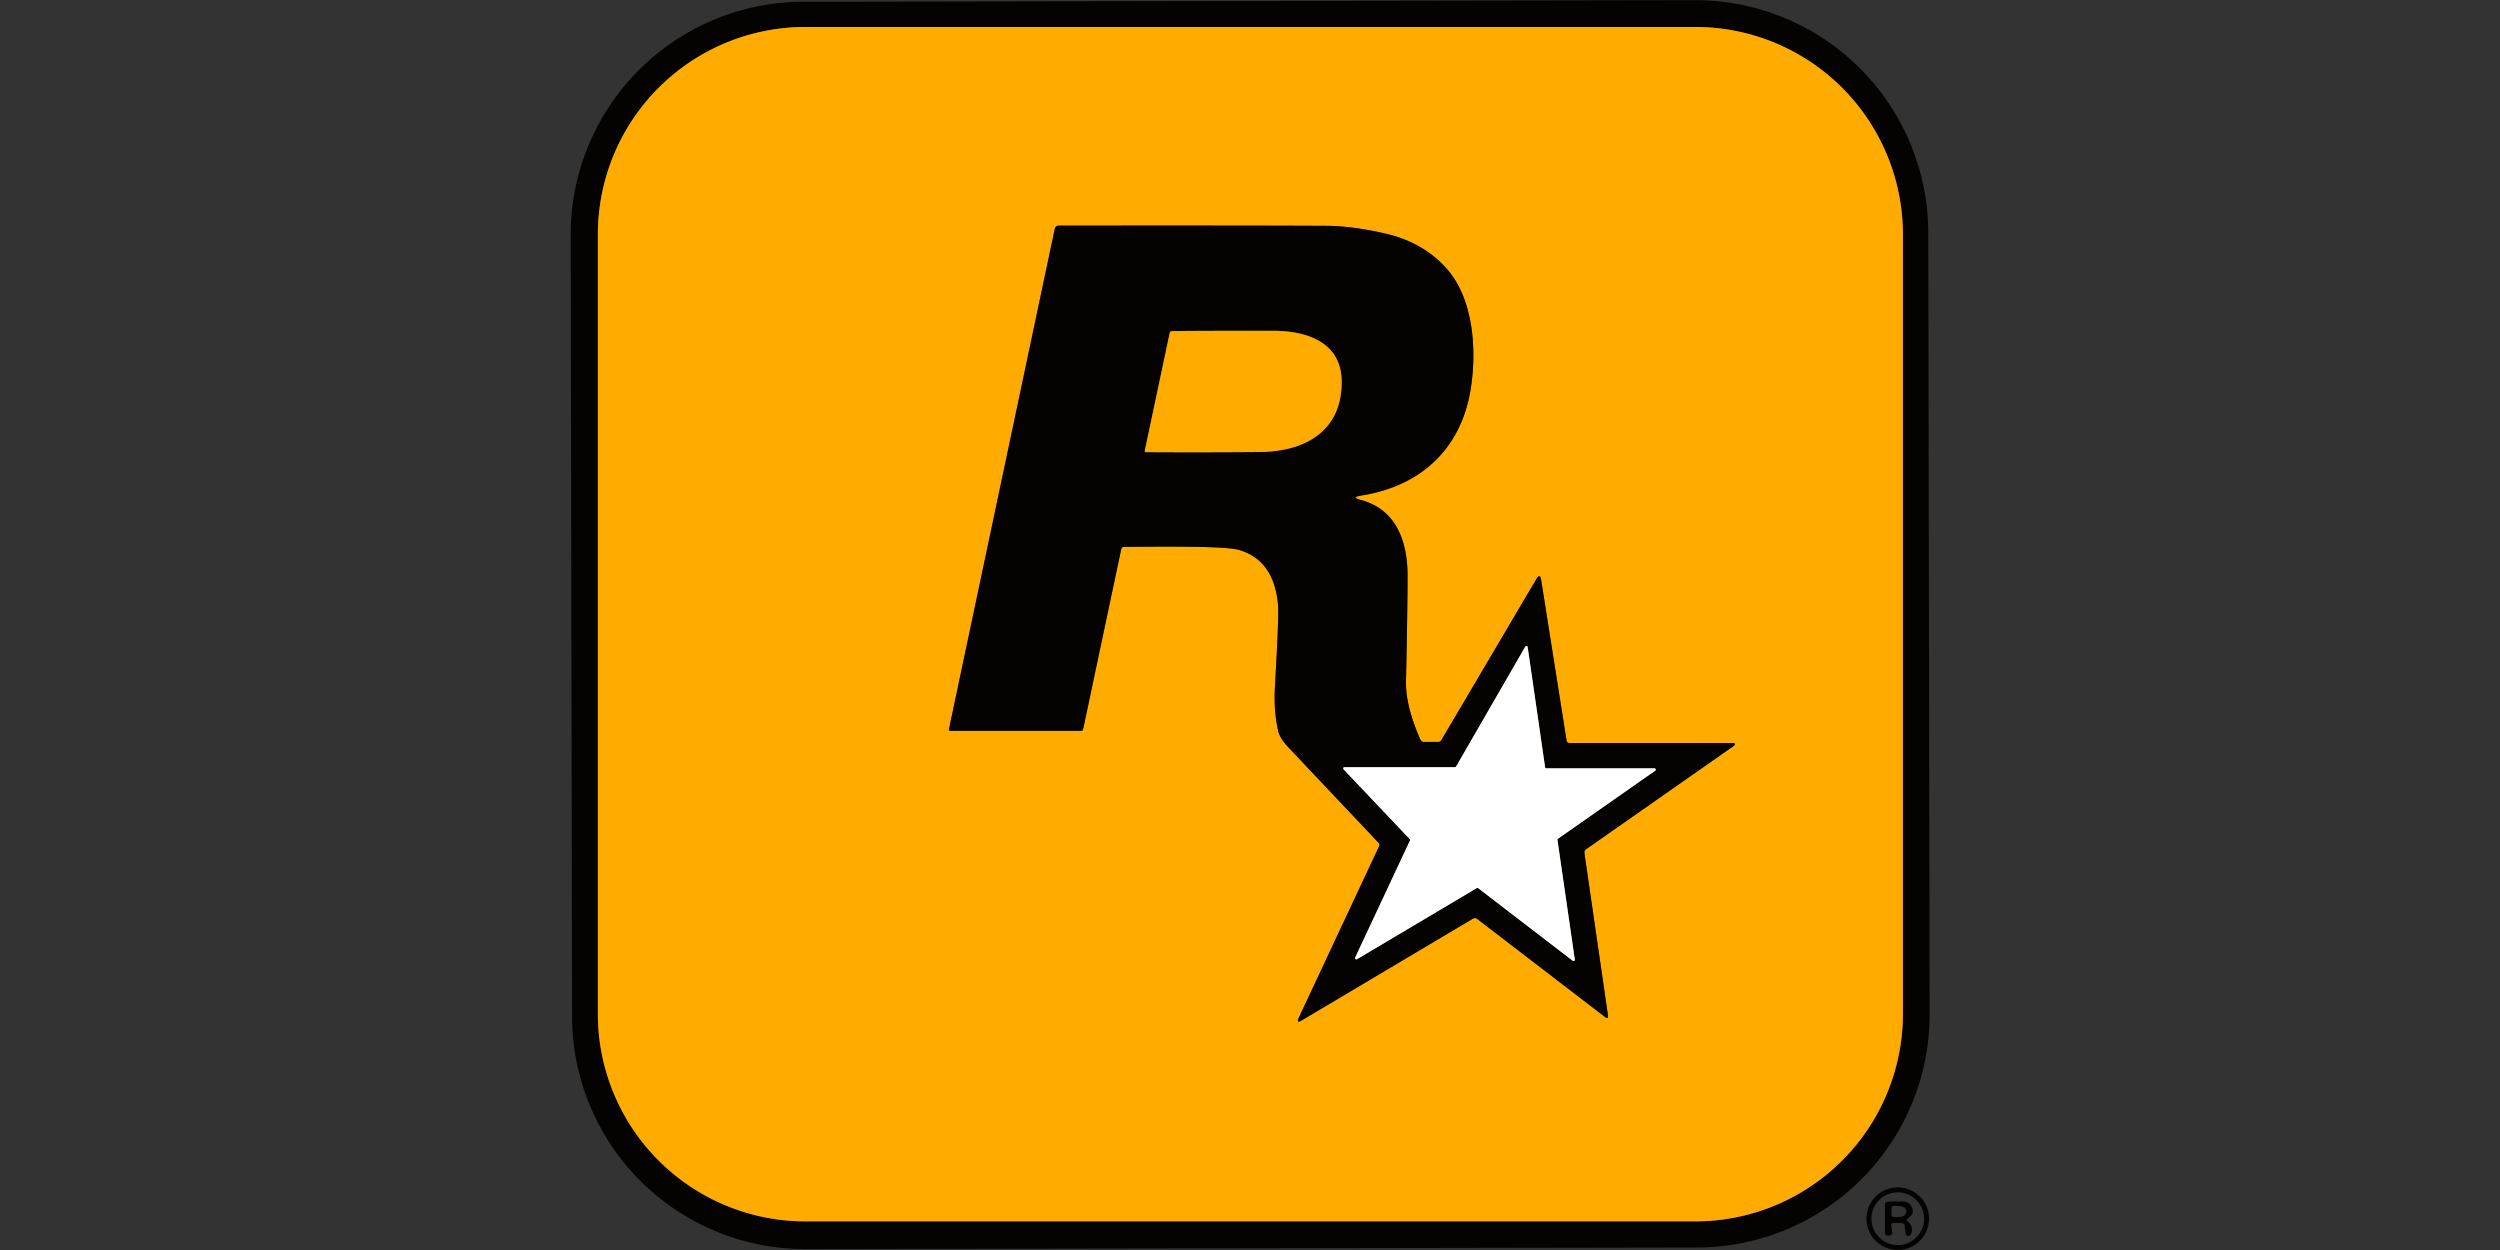 <?xml version="1.0" encoding="UTF-8" standalone="no"?>
<!DOCTYPE svg PUBLIC "-//W3C//DTD SVG 1.1//EN" "http://www.w3.org/Graphics/SVG/1.1/DTD/svg11.dtd">
<svg xmlns="http://www.w3.org/2000/svg" version="1.1" viewBox="0.00 0.00 600.00 300.00">
<rect x="0.00" y="0.00" width="600.00" height="300.00" fill="#333333" stroke="none"/>
<g stroke-width="2.00" fill="none" stroke-linecap="butt">
<path stroke="#825701" vector-effect="non-scaling-stroke" d="
  M 456.69 56.28
  A 49.80 49.80 0.0 0 0 406.89 6.48
  L 193.29 6.48
  A 49.80 49.80 0.0 0 0 143.49 56.28
  L 143.49 243.32
  A 49.80 49.80 0.0 0 0 193.29 293.12
  L 406.89 293.12
  A 49.80 49.80 0.0 0 0 456.69 243.32
  L 456.69 56.28"
/>
<path stroke="#825701" vector-effect="non-scaling-stroke" d="
  M 326.70 118.93
  C 341.26 116.64 350.75 107.46 352.98 93.28
  C 354.49 83.71 353.54 71.72 347.30 64.59
  Q 341.63 58.13 332.35 56.02
  Q 324.46 54.23 318.32 54.20
  Q 297.58 54.10 254.07 54.15
  A 0.95 0.94 -83.9 0 0 253.15 54.90
  L 227.74 175.04
  Q 227.67 175.39 228.03 175.39
  L 259.49 175.39
  A 0.48 0.47 -83.9 0 0 259.95 175.01
  L 269.10 131.75
  A 0.62 0.62 0.0 0 1 269.69 131.26
  Q 276.61 131.16 283.56 131.20
  Q 294.93 131.27 297.35 131.98
  Q 305.89 134.46 306.75 145.47
  Q 306.94 148.02 306.00 164.57
  C 305.77 168.56 305.98 171.83 306.72 175.27
  Q 307.11 177.13 309.15 179.29
  Q 315.95 186.51 330.91 202.33
  Q 331.20 202.64 331.02 203.02
  L 311.72 244.23
  Q 311.02 245.72 312.44 244.88
  L 353.54 220.45
  A 0.84 0.84 0.0 0 1 354.48 220.51
  L 385.15 244.04
  Q 386.07 244.75 385.90 243.61
  L 380.27 204.80
  Q 380.17 204.15 380.71 203.78
  L 415.85 179.19
  Q 417.10 178.32 415.57 178.32
  L 376.70 178.32
  Q 376.07 178.32 375.97 177.70
  L 369.88 139.22
  Q 369.60 137.49 368.71 139.00
  L 345.91 177.65
  A 0.88 0.86 15.0 0 1 345.16 178.07
  L 341.77 178.07
  Q 341.15 178.07 340.89 177.50
  Q 337.31 169.43 337.44 163.51
  Q 337.83 144.73 337.81 138.04
  C 337.80 129.92 335.06 122.24 326.64 120.00
  Q 324.12 119.34 326.70 118.93"
/>
<path stroke="#825701" vector-effect="non-scaling-stroke" d="
  M 274.74 108.24
  A 0.22 0.22 0.0 0 0 274.95 108.51
  Q 288.49 108.59 302.25 108.48
  C 313.11 108.39 322.09 103.57 321.99 91.51
  C 321.90 82.12 313.66 79.39 305.50 79.39
  Q 286.41 79.38 281.31 79.47
  Q 280.82 79.48 280.72 79.96
  L 274.74 108.24"
/>
<path stroke="#828180" vector-effect="non-scaling-stroke" d="
  M 397.25 184.96
  A 0.31 0.31 0.0 0 0 397.08 184.40
  L 371.13 184.40
  A 0.31 0.31 0.0 0 1 370.82 184.13
  L 366.64 155.32
  A 0.31 0.31 0.0 0 0 366.06 155.21
  L 349.47 183.96
  A 0.31 0.31 0.0 0 1 349.20 184.12
  L 322.68 184.12
  A 0.31 0.31 0.0 0 0 322.46 184.64
  L 338.34 201.38
  A 0.31 0.31 0.0 0 1 338.40 201.72
  L 325.24 229.82
  A 0.31 0.31 0.0 0 0 325.68 230.21
  L 354.42 213.14
  A 0.31 0.31 0.0 0 1 354.77 213.16
  L 377.45 230.58
  A 0.31 0.31 0.0 0 0 377.95 230.29
  L 373.79 201.59
  A 0.31 0.31 0.0 0 1 373.92 201.29
  L 397.25 184.96"
/>
</g>
<path fill="#040301" d="
  M 463.113 243.386
  A 55.92 55.92 0.0 0 1 407.291 299.403
  L 193.311 299.776
  A 55.92 55.92 0.0 0 1 137.294 243.954
  L 136.967 56.434
  A 55.92 55.92 0.0 0 1 192.789 0.417
  L 406.769 0.043
  A 55.92 55.92 0.0 0 1 462.786 55.866
  L 463.113 243.386
  Z
  M 456.69 56.28
  A 49.80 49.80 0.0 0 0 406.89 6.48
  L 193.29 6.48
  A 49.80 49.80 0.0 0 0 143.49 56.28
  L 143.49 243.32
  A 49.80 49.80 0.0 0 0 193.29 293.12
  L 406.89 293.12
  A 49.80 49.80 0.0 0 0 456.69 243.32
  L 456.69 56.28
  Z"
/>
<path fill="#ffab00" d="
  M 456.69 243.32
  A 49.80 49.80 0.0 0 1 406.89 293.12
  L 193.29 293.12
  A 49.80 49.80 0.0 0 1 143.49 243.32
  L 143.49 56.28
  A 49.80 49.80 0.0 0 1 193.29 6.48
  L 406.89 6.48
  A 49.80 49.80 0.0 0 1 456.69 56.28
  L 456.69 243.32
  Z
  M 326.70 118.93
  C 341.26 116.64 350.75 107.46 352.98 93.28
  C 354.49 83.71 353.54 71.72 347.30 64.59
  Q 341.63 58.13 332.35 56.02
  Q 324.46 54.23 318.32 54.20
  Q 297.58 54.10 254.07 54.15
  A 0.95 0.94 -83.9 0 0 253.15 54.90
  L 227.74 175.04
  Q 227.67 175.39 228.03 175.39
  L 259.49 175.39
  A 0.48 0.47 -83.9 0 0 259.95 175.01
  L 269.10 131.75
  A 0.62 0.62 0.0 0 1 269.69 131.26
  Q 276.61 131.16 283.56 131.20
  Q 294.93 131.27 297.35 131.98
  Q 305.89 134.46 306.75 145.47
  Q 306.94 148.02 306.00 164.57
  C 305.77 168.56 305.98 171.83 306.72 175.27
  Q 307.11 177.13 309.15 179.29
  Q 315.95 186.51 330.91 202.33
  Q 331.20 202.64 331.02 203.02
  L 311.72 244.23
  Q 311.02 245.72 312.44 244.88
  L 353.54 220.45
  A 0.84 0.84 0.0 0 1 354.48 220.51
  L 385.15 244.04
  Q 386.07 244.75 385.90 243.61
  L 380.27 204.80
  Q 380.17 204.15 380.71 203.78
  L 415.85 179.19
  Q 417.10 178.32 415.57 178.32
  L 376.70 178.32
  Q 376.07 178.32 375.97 177.70
  L 369.88 139.22
  Q 369.60 137.49 368.71 139.00
  L 345.91 177.65
  A 0.88 0.86 15.0 0 1 345.16 178.07
  L 341.77 178.07
  Q 341.15 178.07 340.89 177.50
  Q 337.31 169.43 337.44 163.51
  Q 337.83 144.73 337.81 138.04
  C 337.80 129.92 335.06 122.24 326.64 120.00
  Q 324.12 119.34 326.70 118.93
  Z"
/>
<path fill="#040301" d="
  M 326.70 118.93
  Q 324.12 119.34 326.64 120.00
  C 335.06 122.24 337.80 129.92 337.81 138.04
  Q 337.83 144.73 337.44 163.51
  Q 337.31 169.43 340.89 177.50
  Q 341.15 178.07 341.77 178.07
  L 345.16 178.07
  A 0.88 0.86 15.0 0 0 345.91 177.65
  L 368.71 139.00
  Q 369.60 137.49 369.88 139.22
  L 375.97 177.70
  Q 376.07 178.32 376.70 178.32
  L 415.57 178.32
  Q 417.10 178.32 415.85 179.19
  L 380.71 203.78
  Q 380.17 204.15 380.27 204.80
  L 385.90 243.61
  Q 386.07 244.75 385.15 244.04
  L 354.48 220.51
  A 0.84 0.84 0.0 0 0 353.54 220.45
  L 312.44 244.88
  Q 311.02 245.72 311.72 244.23
  L 331.02 203.02
  Q 331.20 202.64 330.91 202.33
  Q 315.95 186.51 309.15 179.29
  Q 307.11 177.13 306.72 175.27
  C 305.98 171.83 305.77 168.56 306.00 164.57
  Q 306.94 148.02 306.75 145.47
  Q 305.89 134.46 297.35 131.98
  Q 294.93 131.27 283.56 131.20
  Q 276.61 131.16 269.69 131.26
  A 0.62 0.62 0.0 0 0 269.10 131.75
  L 259.95 175.01
  A 0.48 0.47 -83.9 0 1 259.49 175.39
  L 228.03 175.39
  Q 227.67 175.39 227.74 175.04
  L 253.15 54.90
  A 0.95 0.94 -83.9 0 1 254.07 54.15
  Q 297.58 54.10 318.32 54.20
  Q 324.46 54.23 332.35 56.02
  Q 341.63 58.13 347.30 64.59
  C 353.54 71.72 354.49 83.71 352.98 93.28
  C 350.75 107.46 341.26 116.64 326.70 118.93
  Z
  M 274.74 108.24
  A 0.22 0.22 0.0 0 0 274.95 108.51
  Q 288.49 108.59 302.25 108.48
  C 313.11 108.39 322.09 103.57 321.99 91.51
  C 321.90 82.12 313.66 79.39 305.50 79.39
  Q 286.41 79.38 281.31 79.47
  Q 280.82 79.48 280.72 79.96
  L 274.74 108.24
  Z
  M 397.25 184.96
  A 0.31 0.31 0.0 0 0 397.08 184.40
  L 371.13 184.40
  A 0.31 0.31 0.0 0 1 370.82 184.13
  L 366.64 155.32
  A 0.31 0.31 0.0 0 0 366.06 155.21
  L 349.47 183.96
  A 0.31 0.31 0.0 0 1 349.20 184.12
  L 322.68 184.12
  A 0.31 0.31 0.0 0 0 322.46 184.64
  L 338.34 201.38
  A 0.31 0.31 0.0 0 1 338.40 201.72
  L 325.24 229.82
  A 0.31 0.31 0.0 0 0 325.68 230.21
  L 354.42 213.14
  A 0.31 0.31 0.0 0 1 354.77 213.16
  L 377.45 230.58
  A 0.31 0.31 0.0 0 0 377.95 230.29
  L 373.79 201.59
  A 0.31 0.31 0.0 0 1 373.92 201.29
  L 397.25 184.96
  Z"
/>
<path fill="#ffab00" d="
  M 274.74 108.24
  L 280.72 79.96
  Q 280.82 79.48 281.31 79.47
  Q 286.41 79.38 305.50 79.39
  C 313.66 79.39 321.90 82.12 321.99 91.51
  C 322.09 103.57 313.11 108.39 302.25 108.48
  Q 288.49 108.59 274.95 108.51
  A 0.22 0.22 0.0 0 1 274.74 108.24
  Z"
/>
<path fill="#ffffff" d="
  M 397.25 184.96
  L 373.92 201.29
  A 0.31 0.31 0.0 0 0 373.79 201.59
  L 377.95 230.29
  A 0.31 0.31 0.0 0 1 377.45 230.58
  L 354.77 213.16
  A 0.31 0.31 0.0 0 0 354.42 213.14
  L 325.68 230.21
  A 0.31 0.31 0.0 0 1 325.24 229.82
  L 338.40 201.72
  A 0.31 0.31 0.0 0 0 338.34 201.38
  L 322.46 184.64
  A 0.31 0.31 0.0 0 1 322.68 184.12
  L 349.20 184.12
  A 0.31 0.31 0.0 0 0 349.47 183.96
  L 366.06 155.21
  A 0.31 0.31 0.0 0 1 366.64 155.32
  L 370.82 184.13
  A 0.31 0.31 0.0 0 0 371.13 184.40
  L 397.08 184.40
  A 0.31 0.31 0.0 0 1 397.25 184.96
  Z"
/>
<path fill="#040301" d="
  M 462.97 292.48
  A 7.51 7.51 0.0 0 1 455.46 299.99
  A 7.51 7.51 0.0 0 1 447.95 292.48
  A 7.51 7.51 0.0 0 1 455.46 284.97
  A 7.51 7.51 0.0 0 1 462.97 292.48
  Z
  M 461.78 292.49
  A 6.32 6.32 0.0 0 0 455.46 286.17
  A 6.32 6.32 0.0 0 0 449.14 292.49
  A 6.32 6.32 0.0 0 0 455.46 298.81
  A 6.32 6.32 0.0 0 0 461.78 292.49
  Z"
/>
<path fill="#040301" d="
  M 453.91 294.15
  L 454.14 295.78
  A 0.67 0.67 0.0 0 1 453.48 296.55
  L 453.09 296.55
  A 0.72 0.71 90.0 0 1 452.38 295.83
  L 452.38 289.05
  A 0.63 0.63 0.0 0 1 452.97 288.42
  Q 454.53 288.32 456.11 288.32
  Q 457.54 288.32 458.08 288.74
  Q 459.02 289.48 459.07 290.82
  Q 459.09 291.30 458.73 291.64
  L 457.85 292.48
  Q 457.46 292.84 457.88 293.18
  Q 459.26 294.30 458.74 295.96
  Q 458.60 296.41 458.26 296.55
  Q 458.07 296.63 457.88 296.59
  Q 457.44 296.51 457.38 296.07
  L 457.11 294.21
  Q 457.01 293.54 456.34 293.54
  L 454.43 293.54
  Q 453.82 293.54 453.91 294.15
  Z
  M 453.98 289.89
  L 453.96 291.57
  A 0.49 0.49 0.0 0 0 454.44 292.06
  L 455.55 292.08
  A 1.94 1.21 0.7 0 0 457.51 290.89
  L 457.51 290.65
  A 1.94 1.21 0.7 0 0 455.59 289.42
  L 454.48 289.40
  A 0.49 0.49 0.0 0 0 453.98 289.89
  Z"
/>
</svg>
